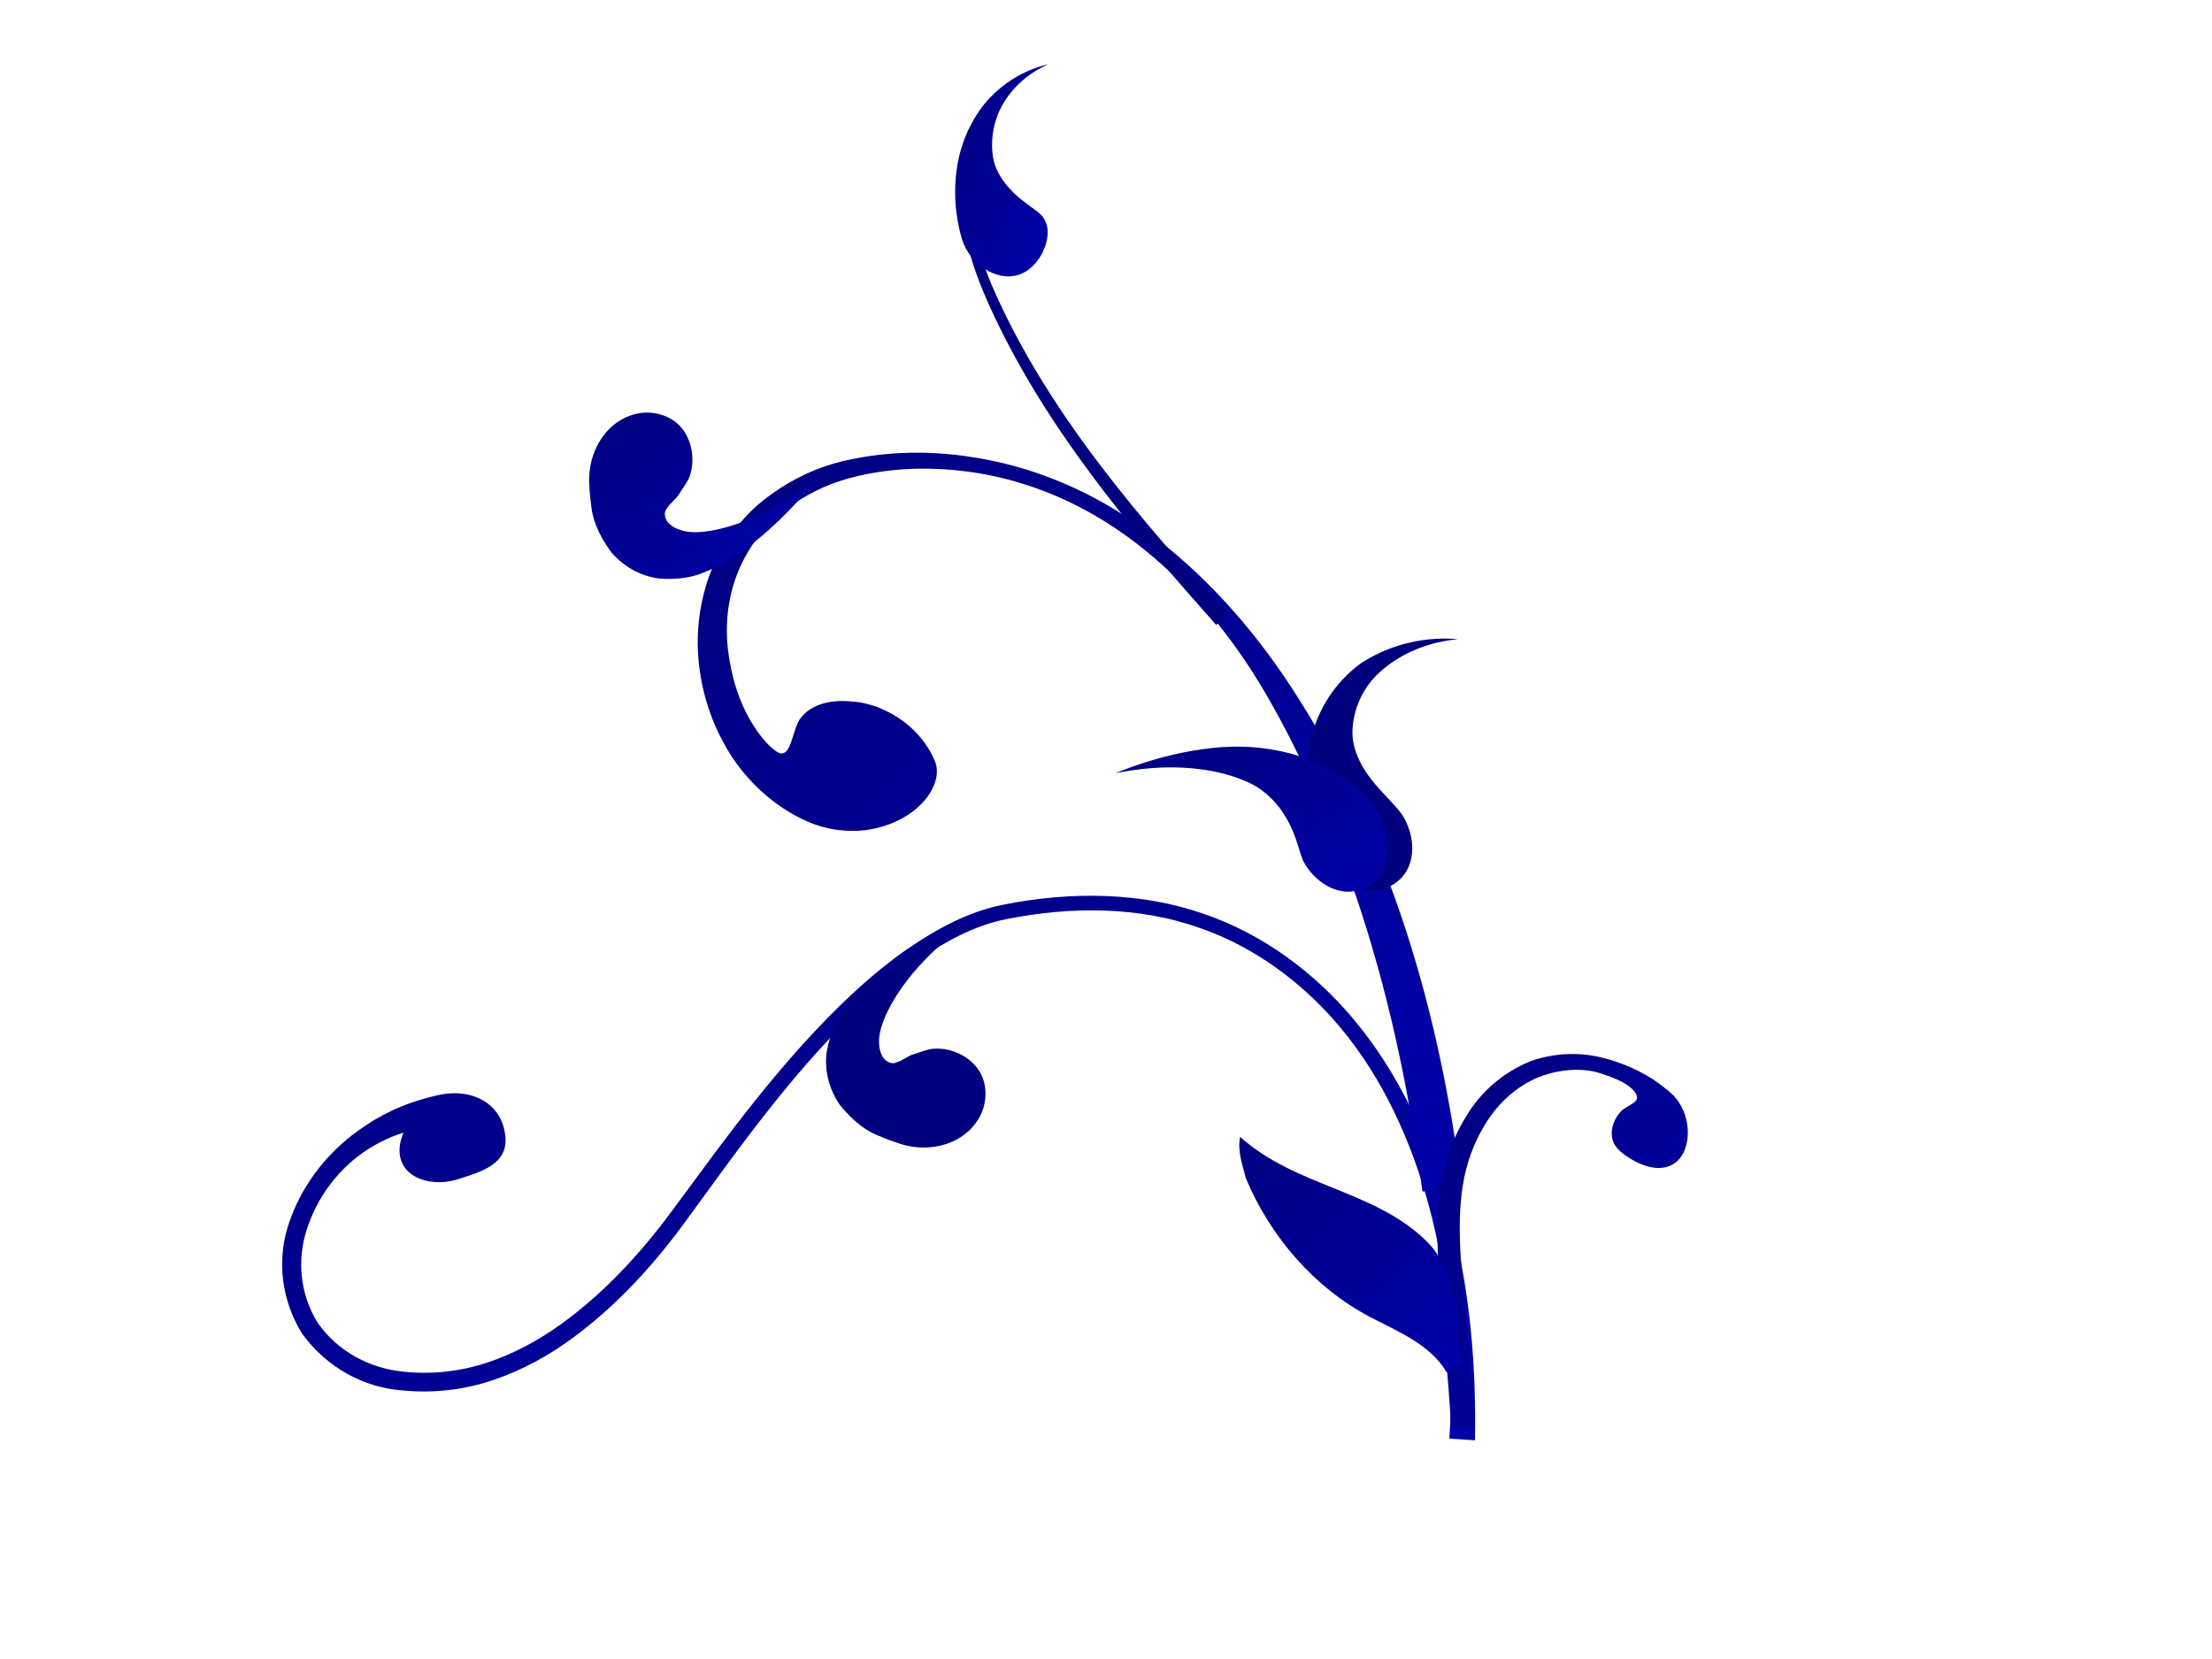 <?xml version="1.0"?><svg width="640" height="480" xmlns="http://www.w3.org/2000/svg" xmlns:xlink="http://www.w3.org/1999/xlink">
 <title>blue flower</title>
 <defs>
  <linearGradient y2="1" x2="1" y1="0" x1="0" id="svg_3">
   <stop stop-color="#00007f" offset="0"/>
   <stop stop-color="#0101aa" offset="1"/>
  </linearGradient>
 </defs>
 <g>
  <title>Layer 1</title>
  <g id="layer3" display="inline" opacity="0.705"/>
  <g id="layer2" display="inline"/>
  <g id="layer7" display="inline"/>
  <g id="layer9" display="inline"/>
  <g id="layer10" display="inline"/>
  <g id="layer5" display="inline"/>
  <a id="svg_1" xlink:href="http://">
   <g id="layer1" display="inline">
    <path d="m131.959,341.346c-2.079,0.61 -4.193,0.81 -6.233,0.648c-2.039,-0.162 -4.014,-0.683 -5.722,-1.651c-1.708,-0.968 -3.158,-2.394 -3.902,-4.455c-0.745,-2.062 -0.782,-4.785 0.64,-8.174c-3.348,1.039 -6.546,2.501 -9.648,4.409c-2.462,1.505 -4.842,3.333 -7.1,5.519c-2.258,2.186 -4.399,4.731 -6.325,7.708c-2.049,3.208 -3.866,6.904 -5.143,11.142c-1.168,3.91 -1.669,8.255 -1.204,12.759c0.466,4.504 1.898,9.167 4.647,13.55c0,0 0,0 0,0c2.847,4.045 6.556,7.343 10.835,9.738c4.28,2.396 9.13,3.889 14.1,4.335c7.915,0.855 16.234,-0.026 24.233,-2.69c7.496,-2.507 14.621,-6.342 21.161,-11.051c6.112,-4.401 11.861,-9.473 17.246,-15.054c5.386,-5.581 10.409,-11.669 15.107,-18.032c6.043,-8.128 12.048,-16.447 18.346,-24.612c7.257,-9.404 14.882,-18.717 23.162,-27.49c8.172,-8.637 16.86,-16.782 26.459,-23.436c0,0 0,0 0,0c8.696,-5.963 17.96,-10.857 27.569,-12.729c0,0 0,0 0,0c9.839,-1.979 19.906,-2.906 29.762,-2.532c9.855,0.374 19.496,2.051 28.515,5.222c8.516,2.923 16.504,7.176 23.745,12.357c7.241,5.181 13.735,11.287 19.315,17.936c6.639,7.889 12.052,16.549 16.466,25.478c4.414,8.929 7.829,18.127 10.472,27.179c3.686,12.676 5.825,25.101 7.02,36.79c1.195,11.688 1.448,22.641 1.276,32.521l-7.42,-0.508c1.52,-22.831 -0.065,-45.79 -5.938,-67.44c-5.145,-18.824 -13.323,-36.724 -25.333,-51.174c-10.918,-13.197 -25.175,-23.711 -40.997,-29.142c0,0 0,0 -0,0c-17.365,-6.195 -37.091,-6.324 -56.018,-2.503c-8.817,1.69 -17.513,6.371 -25.916,12.134c-9.162,6.393 -17.568,14.342 -25.647,22.957c-7.972,8.534 -15.436,17.736 -22.704,27.268c0,0 0,0 0,0c-6.071,7.968 -11.995,16.279 -18.143,24.656c-9.105,12.541 -19.923,24.614 -33.286,34.387c-6.64,4.856 -14.163,9.025 -22.522,11.883c-0,0 -0,0 -0,0c-8.351,2.834 -17.396,3.97 -26.516,3.032c0,0 -0,0 -0,0c-10.65,-0.799 -21.475,-6.197 -28.943,-16.454c-6.026,-9.814 -7.159,-21.002 -4.121,-30.857c1.429,-4.574 3.434,-8.784 5.88,-12.593c2.71,-4.22 5.391,-7.225 7.806,-9.605c2.414,-2.381 4.584,-4.13 6.611,-5.58c1.642,-1.189 3.176,-2.2 4.732,-3.133c1.556,-0.932 3.135,-1.786 4.878,-2.612c1.743,-0.826 3.652,-1.626 5.874,-2.403c2.221,-0.776 4.757,-1.529 7.745,-2.196c2.705,-0.603 5.282,-0.68 7.59,-0.324c2.308,0.356 4.349,1.142 6.044,2.257c3.389,2.229 5.36,5.737 5.805,9.965c0.223,2.114 -0.164,3.821 -0.94,5.223c-0.776,1.402 -1.944,2.5 -3.342,3.405c-2.795,1.81 -6.512,2.875 -9.978,3.972c0,0 0,0 0,0l0,-0z" id="path2326" fill-rule="evenodd" fill="url(#svg_3)"/>
    <path d="m253.215,204.34c-1.052,-0.297 -2.037,-0.606 -2.994,-0.835c-0.957,-0.228 -1.887,-0.383 -2.817,-0.464c-1.589,-0.16 -3.231,-0.273 -4.877,-0.194c-1.647,0.08 -3.292,0.345 -4.822,0.836c-1.53,0.49 -2.943,1.206 -4.115,2.111c-1.172,0.905 -2.099,2.001 -2.679,3.156c-0.33,0.658 -0.657,1.541 -0.975,2.512c-0.318,0.971 -0.626,2.03 -0.964,3.015c-0.676,1.969 -1.482,3.672 -3.104,3.498c-0.638,-0.068 -1.796,-0.824 -3.18,-2.152c-1.384,-1.328 -2.979,-3.236 -4.461,-5.534c-1.532,-2.352 -2.959,-5.114 -4.089,-7.967c-1.13,-2.854 -1.961,-5.794 -2.516,-8.442c-0.145,-0.695 -0.307,-1.495 -0.469,-2.403c-0.398,-2.19 -0.8,-5.019 -0.843,-8.516c-0.042,-3.497 0.273,-7.67 1.511,-12.421c0.854,-3.177 2.144,-6.523 4.026,-9.88c1.882,-3.357 4.359,-6.727 7.572,-9.86c3.057,-2.881 6.564,-5.475 10.454,-7.633c3.89,-2.158 8.165,-3.879 12.675,-5.021c5.075,-1.309 10.413,-2.128 15.889,-2.426c5.476,-0.298 11.09,-0.074 16.673,0.622c0,0 0,0 0,0c6.154,0.75 12.415,2.137 18.649,4.209c6.234,2.072 12.441,4.829 18.46,8.273c4.674,2.674 8.829,5.508 12.553,8.384c0,0 0,0 0,0c5.215,4.02 9.641,8.036 13.531,11.963c3.89,3.926 7.243,7.766 10.244,11.523c6.003,7.514 10.633,14.675 14.835,22.034c3.899,6.831 7.494,13.843 11.154,21.785c3.661,7.942 7.391,16.816 11.246,27.485c3.855,10.669 7.837,23.143 11.631,38.33c1.897,7.593 3.74,15.865 5.458,24.91c1.718,9.045 3.309,18.864 4.691,29.513l11.339,-1.496c-6.294,-49.911 -20.613,-100.67 -49.403,-144.59c-11.009,-16.797 -24.828,-32.571 -41.992,-45.219c0,0 0,0 0,0c-14.782,-10.924 -32.48,-18.771 -51.844,-21.431c-10.557,-1.502 -22.197,-1.561 -34.289,1.066c0,0 0,0 -0,0c-8.948,1.898 -18.022,6.114 -26.131,13.001c-6.741,6 -11.733,13.578 -14.578,22.082c-0.695,2.148 -1.257,4.307 -1.688,6.469c-0.678,3.4 -1,6.588 -1.084,9.57c-0.084,2.982 0.07,5.758 0.385,8.349c0,0 0,0 0,0c0.539,4.686 1.532,8.8 2.774,12.517c1.242,3.717 2.737,7.041 4.455,10.134c1.867,3.422 4.057,6.568 6.694,9.563c2.637,2.996 5.721,5.848 9.546,8.53c2.447,1.691 5.167,3.236 8.228,4.551c2.464,1.059 5.169,1.82 7.962,2.222c2.793,0.401 5.673,0.442 8.473,0.127c0,0 0,0 0,0c3.892,-0.541 7.398,-1.711 10.304,-3.26c2.906,-1.549 5.217,-3.469 6.889,-5.465c1.672,-1.996 2.712,-4.06 3.177,-5.97c0.465,-1.91 0.359,-3.663 -0.242,-5.167c-0.683,-1.708 -1.66,-3.516 -2.887,-5.238c-1.228,-1.722 -2.705,-3.36 -4.312,-4.793c-1.607,-1.433 -3.344,-2.658 -5.029,-3.616c-0.842,-0.479 -1.671,-0.892 -2.462,-1.253c-0.791,-0.361 -1.544,-0.669 -2.245,-0.98c-0.126,-0.04 -0.254,-0.078 -0.387,-0.115l0,0z" id="path3197" fill-rule="evenodd" fill="url(#svg_3)"/>
    <path d="m351.904,180.817c-24.989,-28.027 -49.659,-57.404 -65.323,-91.662c0,0 0,0 0,0c-3.004,-6.565 -5.68,-13.382 -7.016,-20.527c0,0 0,0 0,0c-0.299,-1.599 -0.529,-3.227 -0.586,-4.875c0,0 0,0 0,0c0,0 0,0 0,0c0,0 0,0 0,0c-0.014,-0.397 -0.017,-0.8 0.002,-1.207c0,0 0,0 0,0c0,0 0,0 0,0c0.005,-0.105 0.012,-0.213 0.022,-0.323c0.143,-0.01 0.286,-0.02 0.429,-0.03c0.05,-0.003 0.099,-0.007 0.149,-0.01c0,0 0,0 0,0l0,0c0,0 0.001,0 0.001,0c0.184,0.027 0.369,0.054 0.554,0.08c0.532,0.077 1.064,0.154 1.597,0.231c-0.003,0.04 -0.005,0.09 -0.006,0.15c-0.012,0.306 -0.005,0.635 0.01,0.984c0.062,1.451 0.293,2.937 0.59,4.452c0,0 0,0 0,0c1.331,6.781 4.008,13.334 7.024,19.771c0,0 0,0 0,0c15.777,33.591 40.551,62.33 65.764,90.04l-3.21,2.925z" id="path3217" fill-rule="evenodd" fill="#00007f"/>
    <path d="m303.129,18.628c0,0 -0.589,0.128 -1.634,0.434c-1.046,0.306 -2.549,0.797 -4.338,1.6c-1.789,0.803 -3.862,1.922 -6.001,3.471c-2.139,1.549 -4.341,3.53 -6.365,5.98c-2.133,2.706 -3.949,5.781 -5.3,9.003c-1.35,3.222 -2.234,6.585 -2.669,9.815c-0.664,4.618 -0.553,8.972 -0.12,12.476c0.433,3.503 1.155,6.161 1.565,7.566c0.027,0.092 0.055,0.183 0.083,0.275c0.625,2.058 1.808,4.125 3.389,5.862c1.581,1.737 3.552,3.135 5.62,3.965c2.068,0.83 4.218,1.089 6.18,0.73c1.962,-0.359 3.725,-1.332 5.23,-2.797c1.522,-1.482 2.474,-3.053 3.127,-4.507c0.653,-1.454 1.005,-2.803 1.153,-4.026c0.296,-2.445 -0.233,-4.423 -1.656,-6.116c-0.259,-0.308 -0.599,-0.616 -1.005,-0.94c-1.378,-1.138 -3.538,-2.485 -5.721,-4.371c-1.092,-0.943 -2.185,-2.013 -3.178,-3.19c-0.993,-1.177 -1.886,-2.463 -2.592,-3.79c-0.78,-1.469 -1.33,-2.999 -1.563,-4.434c-0.345,-2.129 -0.392,-4.311 -0.146,-6.445c0.246,-2.134 0.785,-4.219 1.56,-6.176c0,0 0,0 0,0c1.134,-2.726 2.702,-5.08 4.355,-6.985c1.653,-1.905 3.389,-3.365 4.917,-4.449c1.528,-1.084 2.85,-1.798 3.757,-2.257c0.907,-0.46 1.4,-0.672 1.351,-0.693l0,-0z" id="path3223" fill-rule="evenodd" fill="url(#svg_3)"/>
    <path d="m421.651,184.905c0,0 -0.745,-0.072 -2.123,-0.116c-1.378,-0.044 -3.396,-0.056 -5.943,0.191c-2.547,0.248 -5.626,0.76 -9.042,1.834c-3.416,1.074 -7.166,2.719 -10.962,5.205c-3.609,2.686 -6.753,6.031 -9.182,9.767c-2.429,3.736 -4.138,7.854 -5.081,11.977c0,0 0,0 0,0c-1.307,5.728 -1.566,11.084 -1.361,15.522c0.206,4.439 0.852,7.965 1.364,10.3c0.157,0.768 0.3,1.414 0.417,1.927c0.587,2.57 1.747,5.199 3.33,7.531c1.583,2.333 3.585,4.366 5.776,5.849c2.191,1.484 4.566,2.419 6.896,2.678c2.33,0.259 4.609,-0.155 6.7,-1.278c2.092,-1.123 3.527,-2.625 4.492,-4.267c0.965,-1.642 1.459,-3.43 1.621,-5.229c0.161,-1.799 -0.011,-3.611 -0.432,-5.353c-0.421,-1.742 -1.09,-3.417 -1.971,-4.961c-0.549,-0.962 -1.36,-1.969 -2.333,-3.064c-1.829,-2.124 -4.346,-4.514 -6.636,-7.374c-1.145,-1.43 -2.228,-2.975 -3.14,-4.615c-0.912,-1.64 -1.651,-3.376 -2.136,-5.135c-0.443,-1.598 -0.653,-3.228 -0.604,-4.754c0.086,-2.676 0.63,-5.37 1.615,-7.906c0.985,-2.537 2.409,-4.916 4.186,-7.022c0,0 0,0 0,0c2.744,-3.069 5.919,-5.33 8.928,-6.966c3.01,-1.636 5.858,-2.654 8.222,-3.315c2.364,-0.66 4.252,-0.969 5.521,-1.149c1.269,-0.18 1.927,-0.237 1.878,-0.277l0,-0z" id="path3227" fill-rule="evenodd" fill="#00007f"/>
    <path d="m322.848,223.641c0,0 0.749,-0.307 2.108,-0.825c1.359,-0.519 3.331,-1.248 5.8,-2.05c4.939,-1.603 11.904,-3.472 19.794,-4.332c3.965,-0.447 8.193,-0.549 12.421,-0.199c4.228,0.351 8.45,1.159 12.39,2.347c4.836,1.525 8.972,3.646 12.158,5.681c3.186,2.034 5.439,3.96 6.705,5.095c0.538,0.482 1.06,1.003 1.561,1.558c1.871,2.123 3.392,4.672 4.37,7.309c0.978,2.637 1.416,5.359 1.301,7.861c-0.115,2.503 -0.776,4.784 -1.901,6.638c-1.125,1.855 -2.709,3.281 -4.686,4.198c-2.106,0.977 -4.128,1.206 -5.982,1.005c-1.854,-0.201 -3.545,-0.834 -5.039,-1.686c-1.494,-0.852 -2.789,-1.921 -3.887,-3.084c-1.098,-1.163 -2,-2.42 -2.728,-3.747c-0.126,-0.229 -0.244,-0.474 -0.359,-0.735c-0.671,-1.652 -1.226,-4.03 -2.244,-6.75c-1.018,-2.719 -2.52,-5.764 -4.628,-8.456c-2.301,-2.945 -5.295,-5.423 -8.241,-6.826c-3.514,-1.674 -7.246,-2.804 -10.834,-3.496c0,0 0,0 0,0c-3.994,-0.78 -7.83,-1.08 -11.271,-1.12c-3.441,-0.041 -6.489,0.175 -8.997,0.449c-2.508,0.274 -4.478,0.605 -5.812,0.841c-1.334,0.236 -2.033,0.377 -2,0.322l0,-0z" id="path3233" fill-rule="evenodd" fill="url(#svg_3)"/>
    <path d="m279.593,267.352c0,0 -0.795,0.347 -2.208,0.998c-1.413,0.651 -3.448,1.607 -5.916,2.879c-2.469,1.272 -5.372,2.864 -8.489,4.809c-3.117,1.945 -6.446,4.249 -9.749,6.912c-2.967,2.359 -6.071,5.399 -8.892,9.192c-2.284,2.769 -4.182,6.956 -5.158,12.247c-0.704,5.436 0.717,10.653 3.664,15.104c2.166,2.745 4.286,4.753 6.218,6.211c1.932,1.458 3.678,2.368 5.175,2.921c2.885,1.238 5.109,1.966 6.476,2.394c2.848,0.892 5.979,1.188 8.91,0.865c2.931,-0.323 5.66,-1.256 7.939,-2.638c2.279,-1.383 4.12,-3.204 5.418,-5.298c1.298,-2.094 2.061,-4.457 2.142,-7.034c0.082,-2.577 -0.501,-4.756 -1.518,-6.571c-1.018,-1.815 -2.468,-3.26 -4.071,-4.344c-1.603,-1.083 -3.346,-1.802 -5.017,-2.202c-1.67,-0.401 -3.264,-0.488 -4.751,-0.334c-1.545,0.16 -3.387,0.952 -5.644,1.63c-0.779,0.255 -1.566,0.708 -2.344,1.157c-0.778,0.448 -1.547,0.888 -2.282,1.074c-1.137,0.686 -2.802,0.14 -3.848,-1.155c-0.694,-0.929 -1.08,-2.145 -1.233,-3.421c-0.153,-1.277 -0.075,-2.611 0.152,-3.827c0.09,-0.49 0.203,-0.967 0.337,-1.427c0.887,-3.041 2.323,-5.912 3.865,-8.448c0,0 0,0 0,0c2.249,-3.725 4.814,-6.964 7.298,-9.696c2.484,-2.732 4.887,-4.962 6.933,-6.724c2.046,-1.763 3.738,-3.062 4.89,-3.934c1.153,-0.872 1.77,-1.319 1.704,-1.338l-0,0z" id="path3310" fill-rule="evenodd" fill="#00007f"/>
    <path d="m472.139,335.482c-1.407,-0.827 -2.504,-1.596 -3.35,-2.376c0,0 0,0 0,0c-1.266,-1.123 -1.939,-2.266 -2.255,-3.448c-0.315,-1.183 -0.267,-2.401 0.006,-3.564c0.274,-1.163 0.779,-2.265 1.376,-3.178c0.597,-0.913 1.287,-1.634 1.871,-2.053c0.593,-0.425 1.573,-0.924 2.409,-1.473c0.836,-0.549 1.526,-1.158 1.451,-1.879c-0.148,-1.428 -1.555,-2.838 -3.531,-4.025c-1.976,-1.187 -4.505,-2.113 -6.759,-2.84c-0.036,-0.011 -0.071,-0.023 -0.106,-0.034c-1.379,-0.444 -2.567,-0.702 -3.727,-0.868c-1.16,-0.165 -2.293,-0.238 -3.593,-0.221c-1.299,0.017 -2.767,0.118 -4.589,0.425c-1.822,0.308 -4.007,0.808 -6.661,1.891c-2.385,1.069 -5.018,2.586 -7.701,4.866c-2.683,2.279 -5.428,5.351 -7.735,9.349c-1.336,2.259 -2.576,4.808 -3.622,7.671c-1.046,2.863 -1.896,6.044 -2.431,9.519c-0.441,2.886 -0.708,5.942 -0.803,9.159c-0.095,3.218 -0.017,6.597 0.178,10.112c0.362,6.815 1.019,14.346 1.804,22.677c0.392,4.165 0.812,8.53 1.197,13.106c0.385,4.576 0.736,9.363 0.95,14.373l-6.713,0.286c-0.695,-16.064 -3.006,-32.719 -3.765,-50.171c-0.318,-6.448 -0.238,-13.381 0.964,-20.621c0,0 0,0 0,0c1.115,-6.622 3.485,-13.211 7.259,-19.269c0,0 0,0 0,0c3.915,-6.572 10.173,-12.443 18.626,-15.894c4.269,-1.484 8.584,-2.128 12.759,-2.039c3.467,0.076 6.324,0.601 8.767,1.269c2.054,0.549 3.817,1.146 5.417,1.768c1.6,0.622 3.037,1.272 4.41,1.973c2.747,1.402 5.271,2.995 8.036,5.285c0.295,0.239 0.594,0.485 0.897,0.742c1.341,1.135 2.436,2.543 3.256,4.067c0.82,1.524 1.366,3.162 1.655,4.769c0.578,3.214 0.107,6.263 -0.844,8.337c-0.788,1.715 -1.875,2.868 -3.073,3.611c-1.198,0.743 -2.51,1.079 -3.849,1.136c-1.339,0.058 -2.708,-0.162 -4.076,-0.585c-1.368,-0.423 -2.738,-1.049 -4.104,-1.851l0.001,-0z" id="path3925" fill-rule="evenodd" fill="url(#svg_3)"/>
    <path d="m418.583,397.061c-4.853,-8.168 -14.135,-11.788 -22.213,-16.032c-16.096,-8.459 -28.776,-23.19 -35.869,-40.018c-1.015,-3.925 -2.512,-7.974 -1.7,-12.081c15.999,14.396 38.737,15.38 53.724,29.971c7.968,7.757 9.942,20.091 9.24,31.101c-0.098,1.538 0.64,3.133 1.813,4.195" id="path3948" fill-rule="evenodd" fill="url(#svg_3)"/>
    <path d="m236.851,137.97c0,0 -0.542,0.678 -1.536,1.873c-0.996,1.196 -2.448,2.912 -4.318,4.966c-1.871,2.052 -4.161,4.442 -6.85,6.947c-2.688,2.505 -5.778,5.121 -9.207,7.619c-3.049,2.252 -6.792,4.459 -11.187,6.198c-3.268,1.486 -7.804,2.231 -13.167,1.798c-5.432,-0.733 -10.101,-3.461 -13.633,-7.463c-2.088,-2.805 -3.475,-5.374 -4.381,-7.618c-0.906,-2.245 -1.331,-4.167 -1.477,-5.757c-0.446,-3.107 -0.571,-5.444 -0.629,-6.876c-0.121,-2.982 0.406,-6.083 1.479,-8.829c1.074,-2.746 2.684,-5.139 4.611,-6.981c1.928,-1.841 4.165,-3.146 6.524,-3.855c2.358,-0.71 4.839,-0.832 7.349,-0.242c2.509,0.591 4.462,1.72 5.951,3.174c1.487,1.454 2.507,3.23 3.136,5.06c0.63,1.829 0.871,3.699 0.824,5.416c-0.047,1.718 -0.377,3.279 -0.912,4.676c-0.555,1.451 -1.799,3.022 -3.041,5.027c-0.449,0.686 -1.091,1.329 -1.727,1.964c-0.635,0.635 -1.259,1.263 -1.629,1.925c-0.958,0.92 -0.864,2.669 0.115,4.016c0.716,0.91 1.79,1.599 2.983,2.08c1.192,0.479 2.501,0.751 3.735,0.848c0.497,0.04 0.987,0.055 1.466,0.045c3.166,-0.067 6.312,-0.707 9.162,-1.537c0,0 0,0 0,0c4.181,-1.204 7.976,-2.839 11.259,-4.528c3.284,-1.689 6.061,-3.43 8.295,-4.948c2.234,-1.518 3.928,-2.813 5.07,-3.7c1.142,-0.887 1.734,-1.366 1.735,-1.298z" id="path2423" fill-rule="evenodd" fill="url(#svg_3)"/>
   </g>
  </a>
 </g>
</svg>